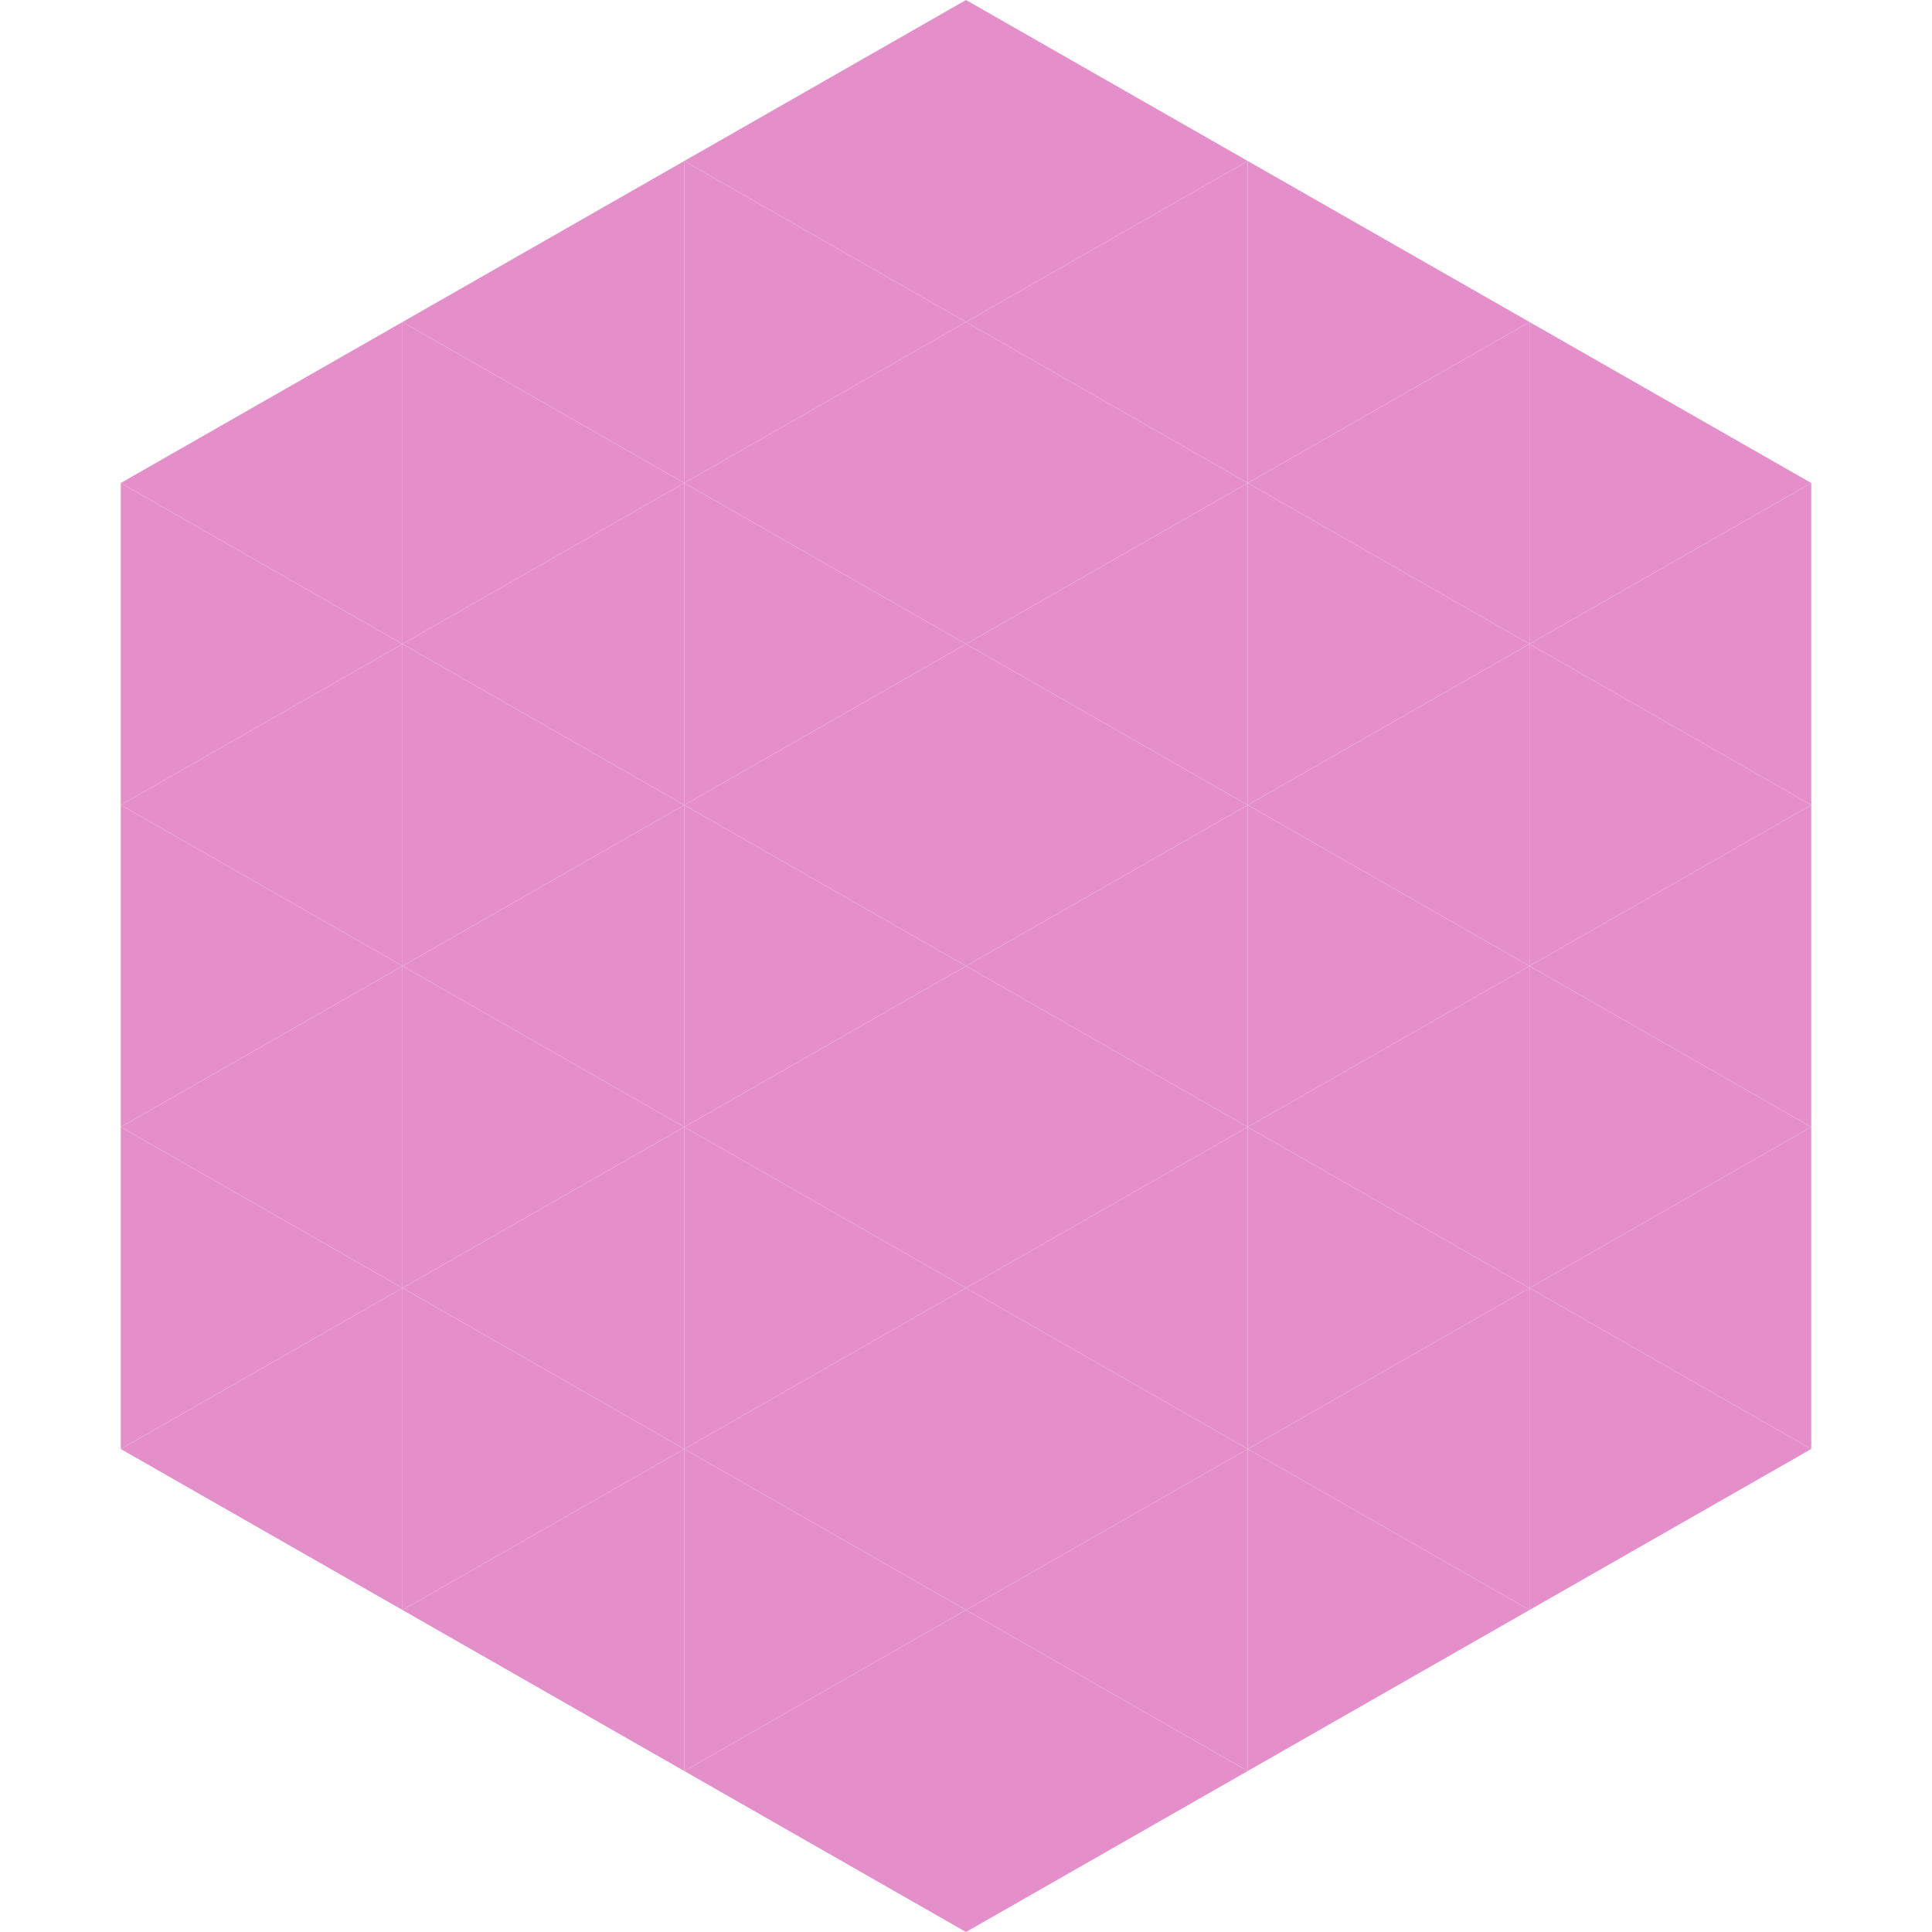 <?xml version="1.0"?>
<!-- Generated by SVGo -->
<svg width="240" height="240"
     xmlns="http://www.w3.org/2000/svg"
     xmlns:xlink="http://www.w3.org/1999/xlink">
<polygon points="50,40 15,60 50,80" style="fill:rgb(229,143,202)" />
<polygon points="190,40 225,60 190,80" style="fill:rgb(229,143,202)" />
<polygon points="15,60 50,80 15,100" style="fill:rgb(229,143,202)" />
<polygon points="225,60 190,80 225,100" style="fill:rgb(229,143,202)" />
<polygon points="50,80 15,100 50,120" style="fill:rgb(229,143,202)" />
<polygon points="190,80 225,100 190,120" style="fill:rgb(229,143,202)" />
<polygon points="15,100 50,120 15,140" style="fill:rgb(229,143,202)" />
<polygon points="225,100 190,120 225,140" style="fill:rgb(229,143,202)" />
<polygon points="50,120 15,140 50,160" style="fill:rgb(229,143,202)" />
<polygon points="190,120 225,140 190,160" style="fill:rgb(229,143,202)" />
<polygon points="15,140 50,160 15,180" style="fill:rgb(229,143,202)" />
<polygon points="225,140 190,160 225,180" style="fill:rgb(229,143,202)" />
<polygon points="50,160 15,180 50,200" style="fill:rgb(229,143,202)" />
<polygon points="190,160 225,180 190,200" style="fill:rgb(229,143,202)" />
<polygon points="15,180 50,200 15,220" style="fill:rgb(255,255,255); fill-opacity:0" />
<polygon points="225,180 190,200 225,220" style="fill:rgb(255,255,255); fill-opacity:0" />
<polygon points="50,0 85,20 50,40" style="fill:rgb(255,255,255); fill-opacity:0" />
<polygon points="190,0 155,20 190,40" style="fill:rgb(255,255,255); fill-opacity:0" />
<polygon points="85,20 50,40 85,60" style="fill:rgb(229,143,202)" />
<polygon points="155,20 190,40 155,60" style="fill:rgb(229,143,202)" />
<polygon points="50,40 85,60 50,80" style="fill:rgb(229,143,202)" />
<polygon points="190,40 155,60 190,80" style="fill:rgb(229,143,202)" />
<polygon points="85,60 50,80 85,100" style="fill:rgb(229,143,202)" />
<polygon points="155,60 190,80 155,100" style="fill:rgb(229,143,202)" />
<polygon points="50,80 85,100 50,120" style="fill:rgb(229,143,202)" />
<polygon points="190,80 155,100 190,120" style="fill:rgb(229,143,202)" />
<polygon points="85,100 50,120 85,140" style="fill:rgb(229,143,202)" />
<polygon points="155,100 190,120 155,140" style="fill:rgb(229,143,202)" />
<polygon points="50,120 85,140 50,160" style="fill:rgb(229,143,202)" />
<polygon points="190,120 155,140 190,160" style="fill:rgb(229,143,202)" />
<polygon points="85,140 50,160 85,180" style="fill:rgb(229,143,202)" />
<polygon points="155,140 190,160 155,180" style="fill:rgb(229,143,202)" />
<polygon points="50,160 85,180 50,200" style="fill:rgb(229,143,202)" />
<polygon points="190,160 155,180 190,200" style="fill:rgb(229,143,202)" />
<polygon points="85,180 50,200 85,220" style="fill:rgb(229,143,202)" />
<polygon points="155,180 190,200 155,220" style="fill:rgb(229,143,202)" />
<polygon points="120,0 85,20 120,40" style="fill:rgb(229,143,202)" />
<polygon points="120,0 155,20 120,40" style="fill:rgb(229,143,202)" />
<polygon points="85,20 120,40 85,60" style="fill:rgb(229,143,202)" />
<polygon points="155,20 120,40 155,60" style="fill:rgb(229,143,202)" />
<polygon points="120,40 85,60 120,80" style="fill:rgb(229,143,202)" />
<polygon points="120,40 155,60 120,80" style="fill:rgb(229,143,202)" />
<polygon points="85,60 120,80 85,100" style="fill:rgb(229,143,202)" />
<polygon points="155,60 120,80 155,100" style="fill:rgb(229,143,202)" />
<polygon points="120,80 85,100 120,120" style="fill:rgb(229,143,202)" />
<polygon points="120,80 155,100 120,120" style="fill:rgb(229,143,202)" />
<polygon points="85,100 120,120 85,140" style="fill:rgb(229,143,202)" />
<polygon points="155,100 120,120 155,140" style="fill:rgb(229,143,202)" />
<polygon points="120,120 85,140 120,160" style="fill:rgb(229,143,202)" />
<polygon points="120,120 155,140 120,160" style="fill:rgb(229,143,202)" />
<polygon points="85,140 120,160 85,180" style="fill:rgb(229,143,202)" />
<polygon points="155,140 120,160 155,180" style="fill:rgb(229,143,202)" />
<polygon points="120,160 85,180 120,200" style="fill:rgb(229,143,202)" />
<polygon points="120,160 155,180 120,200" style="fill:rgb(229,143,202)" />
<polygon points="85,180 120,200 85,220" style="fill:rgb(229,143,202)" />
<polygon points="155,180 120,200 155,220" style="fill:rgb(229,143,202)" />
<polygon points="120,200 85,220 120,240" style="fill:rgb(229,143,202)" />
<polygon points="120,200 155,220 120,240" style="fill:rgb(229,143,202)" />
<polygon points="85,220 120,240 85,260" style="fill:rgb(255,255,255); fill-opacity:0" />
<polygon points="155,220 120,240 155,260" style="fill:rgb(255,255,255); fill-opacity:0" />
</svg>
